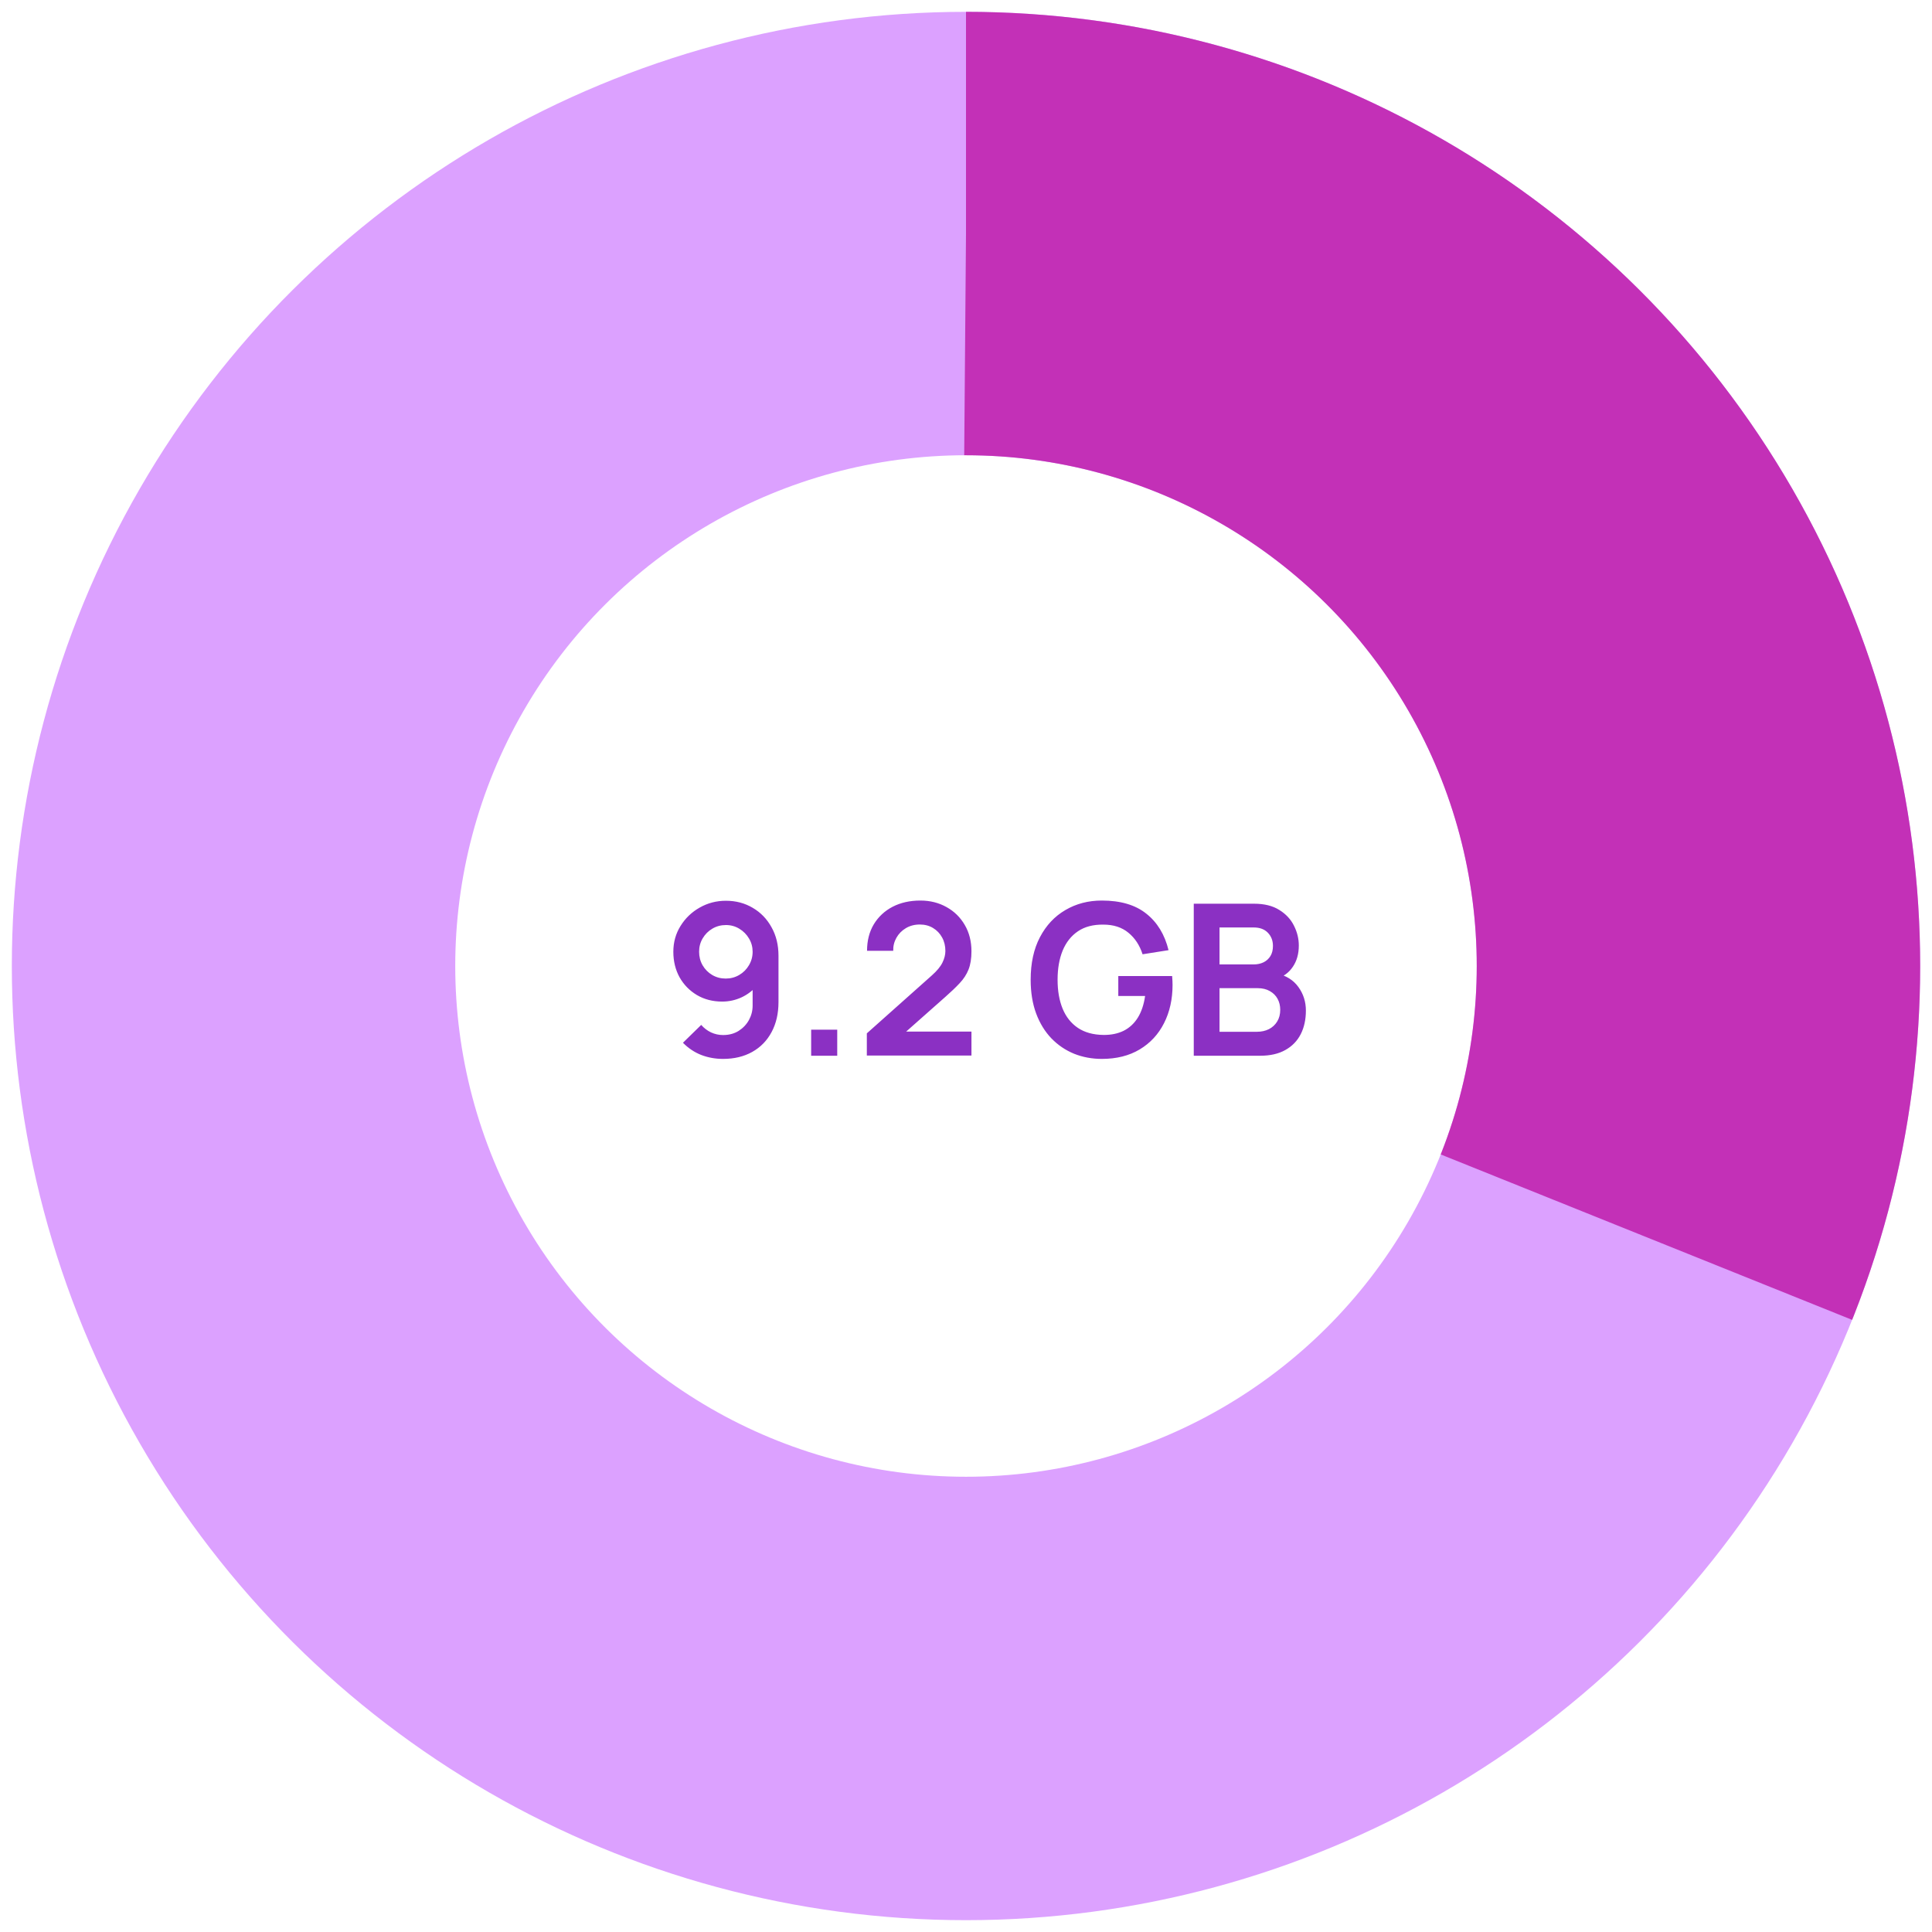 <?xml version="1.0" encoding="UTF-8" standalone="no"?>
<!-- Created with Keyshape -->
<svg xmlns="http://www.w3.org/2000/svg" width="183" height="183" viewBox="0 0 183 183" fill="none">
    <style>
@keyframes Top_da { 0% { stroke-dasharray: 30px 60px; animation-timing-function: cubic-bezier(0.42,0,0.33,1); } 58.333% { stroke-dasharray: 5px 5px; animation-timing-function: cubic-bezier(0.737,0,0.58,1); } 100% { stroke-dasharray: 30px 60px; } }
@keyframes Top-2_do { 0% { stroke-dashoffset: 300px; animation-timing-function: cubic-bezier(0.42,0,0.58,1); } 58.333% { stroke-dashoffset: 200px; animation-timing-function: cubic-bezier(0.42,0,0.58,1); } 100% { stroke-dashoffset: 300px; } }
@keyframes Top-3_do { 0% { stroke-dashoffset: 350px; animation-timing-function: cubic-bezier(0.42,0,0.58,1); } 58.333% { stroke-dashoffset: 270px; animation-timing-function: cubic-bezier(0.42,0,0.58,1); } 100% { stroke-dashoffset: 350px; } }
    </style>
    <path d="M80.341,100L80.341,97.62L73.961,97.62L73.961,95.37L78.571,85.6L81.321,85.6L76.711,95.37L80.341,95.37L80.341,91.62L82.781,91.62L82.781,95.37L84.131,95.37L84.131,97.62L82.781,97.62L82.781,100L80.341,100ZM87.259,100L92.219,87.88L85.929,87.88L85.929,85.6L94.799,85.6L94.799,87.88L89.859,100L87.259,100ZM101.903,100.3C100.95,100.3,100.103,100.107,99.363,99.72C98.623,99.333,98.043,98.797,97.623,98.11C97.203,97.423,96.993,96.637,96.993,95.75C96.993,94.957,97.176,94.22,97.543,93.54C97.91,92.86,98.446,92.317,99.153,91.91L99.103,92.68C98.55,92.26,98.12,91.777,97.813,91.23C97.513,90.677,97.363,90.057,97.363,89.37C97.363,88.543,97.556,87.827,97.943,87.22C98.336,86.613,98.873,86.143,99.553,85.81C100.233,85.47,101.016,85.3,101.903,85.3C102.79,85.3,103.573,85.47,104.253,85.81C104.94,86.143,105.476,86.613,105.863,87.22C106.256,87.827,106.453,88.543,106.453,89.37C106.453,90.057,106.306,90.673,106.013,91.22C105.726,91.767,105.29,92.26,104.703,92.7L104.693,91.92C105.386,92.313,105.916,92.853,106.283,93.54C106.656,94.22,106.843,94.957,106.843,95.75C106.843,96.637,106.63,97.423,106.203,98.11C105.783,98.797,105.2,99.333,104.453,99.72C103.713,100.107,102.863,100.3,101.903,100.3ZM101.903,98.03C102.61,98.03,103.183,97.837,103.623,97.45C104.07,97.063,104.293,96.497,104.293,95.75C104.293,95.003,104.073,94.437,103.633,94.05C103.193,93.657,102.616,93.46,101.903,93.46C101.196,93.46,100.626,93.657,100.193,94.05C99.76,94.437,99.543,95.003,99.543,95.75C99.543,96.497,99.76,97.063,100.193,97.45C100.626,97.837,101.196,98.03,101.903,98.03ZM101.903,91.17C102.496,91.17,102.976,91.023,103.343,90.73C103.716,90.43,103.903,89.977,103.903,89.37C103.903,88.763,103.716,88.313,103.343,88.02C102.976,87.72,102.496,87.57,101.903,87.57C101.316,87.57,100.836,87.72,100.463,88.02C100.096,88.313,99.913,88.763,99.913,89.37C99.913,89.977,100.096,90.43,100.463,90.73C100.836,91.023,101.316,91.17,101.903,91.17Z" fill="#8B30C3" display="none" transform="translate(90.402,92.8) translate(-90.402,-92.8)"/>
    <g id="Circle" display="none" transform="translate(91.5,91.5) translate(-69.379,-69.379)">
        <ellipse id="Bottom" rx="69.379" ry="69.379" fill="none" stroke="#8b30c3" stroke-width="42" stroke-dashoffset="0" stroke-dasharray="435.29 436" transform="translate(69.379,69.379) rotate(-90)"/>
        <ellipse id="Top" rx="69.379" ry="69.379" fill="none" stroke="#dca1ff" stroke-width="42" stroke-dashoffset="-435.29" stroke-dasharray="30 60" transform="translate(69.379,69.379) rotate(270)" style="animation: 12s linear infinite both Top_da;"/>
    </g>
    <g id="Circle-2" fill="none" transform="translate(91.5,91.5) translate(-69.379,-69.379)">
        <path d="M68.759,85.32C69.699,85.32,70.546,85.543,71.299,85.99C72.052,86.43,72.646,87.043,73.079,87.83C73.519,88.61,73.739,89.51,73.739,90.53L73.739,94.92C73.739,96.007,73.519,96.957,73.079,97.77C72.646,98.577,72.036,99.2,71.249,99.64C70.462,100.08,69.542,100.3,68.489,100.3C67.762,100.3,67.076,100.177,66.429,99.93C65.782,99.677,65.202,99.29,64.689,98.77L66.419,97.08C66.679,97.38,66.989,97.617,67.349,97.79C67.716,97.957,68.096,98.04,68.489,98.04C69.049,98.04,69.539,97.91,69.959,97.65C70.379,97.383,70.706,97.04,70.939,96.62C71.172,96.193,71.289,95.737,71.289,95.25L71.289,92.86L71.719,93.34C71.312,93.82,70.819,94.197,70.239,94.47C69.659,94.737,69.049,94.87,68.409,94.87C67.509,94.87,66.709,94.663,66.009,94.25C65.316,93.837,64.769,93.277,64.369,92.57C63.976,91.857,63.779,91.05,63.779,90.15C63.779,89.25,64.006,88.437,64.459,87.71C64.912,86.977,65.516,86.397,66.269,85.97C67.029,85.537,67.859,85.32,68.759,85.32ZM68.759,87.62C68.292,87.62,67.866,87.733,67.479,87.96C67.092,88.187,66.786,88.493,66.559,88.88C66.332,89.26,66.219,89.683,66.219,90.15C66.219,90.617,66.329,91.043,66.549,91.43C66.776,91.817,67.079,92.123,67.459,92.35C67.846,92.577,68.272,92.69,68.739,92.69C69.206,92.69,69.632,92.577,70.019,92.35C70.406,92.123,70.712,91.817,70.939,91.43C71.172,91.043,71.289,90.617,71.289,90.15C71.289,89.697,71.176,89.28,70.949,88.9C70.722,88.513,70.416,88.203,70.029,87.97C69.649,87.737,69.226,87.62,68.759,87.62ZM76.833,100L76.833,97.53L79.303,97.53L79.303,100L76.833,100ZM82.107,99.98L82.107,97.88L88.267,92.39C88.747,91.963,89.081,91.56,89.267,91.18C89.454,90.8,89.547,90.433,89.547,90.08C89.547,89.6,89.444,89.173,89.237,88.8C89.031,88.42,88.744,88.12,88.377,87.9C88.017,87.68,87.601,87.57,87.127,87.57C86.627,87.57,86.184,87.687,85.797,87.92C85.417,88.147,85.121,88.45,84.907,88.83C84.694,89.21,84.594,89.62,84.607,90.06L82.127,90.06C82.127,89.1,82.341,88.263,82.767,87.55C83.201,86.837,83.794,86.283,84.547,85.89C85.307,85.497,86.184,85.3,87.177,85.3C88.097,85.3,88.924,85.507,89.657,85.92C90.391,86.327,90.967,86.893,91.387,87.62C91.807,88.34,92.017,89.17,92.017,90.11C92.017,90.797,91.924,91.373,91.737,91.84C91.551,92.307,91.271,92.737,90.897,93.13C90.531,93.523,90.074,93.96,89.527,94.44L85.157,98.31L84.937,97.71L92.017,97.71L92.017,99.98L82.107,99.98ZM104.365,100.3C103.432,100.3,102.555,100.137,101.735,99.81C100.922,99.477,100.205,98.99,99.585,98.35C98.972,97.71,98.492,96.927,98.145,96C97.799,95.067,97.625,94,97.625,92.8C97.625,91.227,97.919,89.883,98.505,88.77C99.092,87.65,99.895,86.793,100.915,86.2C101.935,85.6,103.085,85.3,104.365,85.3C106.139,85.3,107.542,85.713,108.575,86.54C109.615,87.36,110.319,88.513,110.685,90L108.225,90.39C107.952,89.537,107.505,88.857,106.885,88.35C106.265,87.837,105.475,87.58,104.515,87.58C103.549,87.567,102.745,87.777,102.105,88.21C101.465,88.643,100.982,89.253,100.655,90.04C100.335,90.827,100.175,91.747,100.175,92.8C100.175,93.853,100.335,94.77,100.655,95.55C100.975,96.323,101.455,96.927,102.095,97.36C102.742,97.793,103.549,98.017,104.515,98.03C105.242,98.037,105.879,97.907,106.425,97.64C106.972,97.367,107.419,96.957,107.765,96.41C108.112,95.857,108.345,95.167,108.465,94.34L105.925,94.34L105.925,92.45L111.025,92.45C111.039,92.557,111.049,92.713,111.055,92.92C111.062,93.127,111.065,93.25,111.065,93.29C111.065,94.65,110.795,95.86,110.255,96.92C109.722,97.973,108.955,98.8,107.955,99.4C106.955,100,105.759,100.3,104.365,100.3ZM113.074,100L113.074,85.6L118.784,85.6C119.757,85.6,120.554,85.797,121.174,86.19C121.801,86.577,122.264,87.073,122.564,87.68C122.871,88.287,123.024,88.913,123.024,89.56C123.024,90.353,122.834,91.027,122.454,91.58C122.081,92.133,121.571,92.507,120.924,92.7L120.924,92.2C121.831,92.407,122.517,92.837,122.984,93.49C123.457,94.143,123.694,94.887,123.694,95.72C123.694,96.573,123.531,97.32,123.204,97.96C122.877,98.6,122.391,99.1,121.744,99.46C121.104,99.82,120.311,100,119.364,100L113.074,100ZM115.514,97.73L119.064,97.73C119.484,97.73,119.861,97.647,120.194,97.48C120.527,97.307,120.787,97.067,120.974,96.76C121.167,96.447,121.264,96.077,121.264,95.65C121.264,95.263,121.181,94.917,121.014,94.61C120.847,94.303,120.604,94.06,120.284,93.88C119.964,93.693,119.581,93.6,119.134,93.6L115.514,93.6L115.514,97.73ZM115.514,91.35L118.754,91.35C119.101,91.35,119.411,91.283,119.684,91.15C119.957,91.017,120.174,90.82,120.334,90.56C120.494,90.3,120.574,89.98,120.574,89.6C120.574,89.1,120.414,88.683,120.094,88.35C119.774,88.017,119.327,87.85,118.754,87.85L115.514,87.85L115.514,91.35Z" fill="#8B30C3" transform="translate(71.616,70.679) translate(-93.737,-92.8)"/>
        <ellipse id="Bottom-2" rx="69.379" ry="69.379" fill="none" stroke="#dca1ff" stroke-width="42" stroke-dashoffset="0" stroke-dasharray="none" transform="translate(69.379,69.379) rotate(-90)"/>
        <ellipse id="Top-2" rx="69.379" ry="69.379" fill="none" stroke="#c330b7" stroke-width="42" stroke-dashoffset="300" stroke-dasharray="435.29 436" transform="translate(69.379,69.379) rotate(-90)" style="animation: 12s linear infinite both Top-2_do;"/>
    </g>
    <g id="Circle-3" fill="none" display="none" transform="translate(91.5,91.5) translate(-69.379,-69.379)">
        <path d="M69.206,100.27C68.486,100.27,67.805,100.13,67.165,99.85C66.525,99.57,65.969,99.173,65.496,98.66C65.029,98.147,64.692,97.54,64.486,96.84L66.816,96.21C66.982,96.783,67.285,97.227,67.725,97.54C68.172,97.847,68.662,97.997,69.195,97.99C69.669,97.99,70.092,97.88,70.466,97.66C70.839,97.44,71.132,97.143,71.346,96.77C71.559,96.39,71.665,95.967,71.665,95.5C71.665,94.787,71.436,94.19,70.975,93.71C70.516,93.23,69.922,92.99,69.195,92.99C68.975,92.99,68.759,93.02,68.546,93.08C68.339,93.14,68.139,93.223,67.945,93.33L66.846,91.43L71.686,87.29L71.895,87.87L65.046,87.87L65.046,85.6L73.876,85.6L73.876,87.88L69.986,91.62L69.966,90.91C70.839,90.97,71.582,91.213,72.195,91.64C72.816,92.067,73.289,92.617,73.615,93.29C73.949,93.963,74.115,94.7,74.115,95.5C74.115,96.407,73.892,97.22,73.445,97.94C73.005,98.66,72.412,99.23,71.665,99.65C70.925,100.063,70.106,100.27,69.206,100.27ZM77.107,100L77.107,97.53L79.577,97.53L79.577,100L77.107,100ZM83.511,100L88.471,87.88L82.181,87.88L82.181,85.6L91.051,85.6L91.051,87.88L86.111,100L83.511,100ZM103.389,100.3C102.455,100.3,101.579,100.137,100.759,99.81C99.945,99.477,99.229,98.99,98.609,98.35C97.996,97.71,97.516,96.927,97.169,96C96.822,95.067,96.649,94,96.649,92.8C96.649,91.227,96.942,89.883,97.529,88.77C98.115,87.65,98.919,86.793,99.939,86.2C100.959,85.6,102.109,85.3,103.389,85.3C105.162,85.3,106.565,85.713,107.599,86.54C108.639,87.36,109.342,88.513,109.709,90L107.249,90.39C106.975,89.537,106.529,88.857,105.909,88.35C105.289,87.837,104.499,87.58,103.539,87.58C102.572,87.567,101.769,87.777,101.129,88.21C100.489,88.643,100.005,89.253,99.679,90.04C99.359,90.827,99.199,91.747,99.199,92.8C99.199,93.853,99.359,94.77,99.679,95.55C99.999,96.323,100.479,96.927,101.119,97.36C101.765,97.793,102.572,98.017,103.539,98.03C104.265,98.037,104.902,97.907,105.449,97.64C105.995,97.367,106.442,96.957,106.789,96.41C107.135,95.857,107.369,95.167,107.489,94.34L104.949,94.34L104.949,92.45L110.049,92.45C110.062,92.557,110.072,92.713,110.079,92.92C110.085,93.127,110.089,93.25,110.089,93.29C110.089,94.65,109.819,95.86,109.279,96.92C108.745,97.973,107.979,98.8,106.979,99.4C105.979,100,104.782,100.3,103.389,100.3ZM112.097,100L112.097,85.6L117.807,85.6C118.781,85.6,119.577,85.797,120.197,86.19C120.824,86.577,121.287,87.073,121.587,87.68C121.894,88.287,122.047,88.913,122.047,89.56C122.047,90.353,121.857,91.027,121.477,91.58C121.104,92.133,120.594,92.507,119.947,92.7L119.947,92.2C120.854,92.407,121.541,92.837,122.007,93.49C122.481,94.143,122.717,94.887,122.717,95.72C122.717,96.573,122.554,97.32,122.227,97.96C121.901,98.6,121.414,99.1,120.767,99.46C120.127,99.82,119.334,100,118.387,100L112.097,100ZM114.537,97.73L118.087,97.73C118.507,97.73,118.884,97.647,119.217,97.48C119.551,97.307,119.811,97.067,119.997,96.76C120.191,96.447,120.287,96.077,120.287,95.65C120.287,95.263,120.204,94.917,120.037,94.61C119.871,94.303,119.627,94.06,119.307,93.88C118.987,93.693,118.604,93.6,118.157,93.6L114.537,93.6L114.537,97.73ZM114.537,91.35L117.777,91.35C118.124,91.35,118.434,91.283,118.707,91.15C118.981,91.017,119.197,90.82,119.357,90.56C119.517,90.3,119.597,89.98,119.597,89.6C119.597,89.1,119.437,88.683,119.117,88.35C118.797,88.017,118.351,87.85,117.777,87.85L114.537,87.85L114.537,91.35Z" fill="#8B30C3" transform="translate(71.48,70.679) translate(-93.601,-92.8)"/>
        <ellipse id="Bottom-3" rx="69.379" ry="69.379" fill="none" stroke="#dca1ff" stroke-width="42" stroke-dashoffset="0" stroke-dasharray="none" transform="translate(69.379,69.379) rotate(-90)"/>
        <ellipse id="Top-3" rx="69.379" ry="69.379" fill="none" stroke="#8b30c3" stroke-width="42" stroke-dashoffset="350" stroke-dasharray="435.29 436" stroke-miterlimit="1" transform="translate(69.379,69.379) rotate(-90)" style="animation: 12s linear infinite both Top-3_do;"/>
    </g>
</svg>
